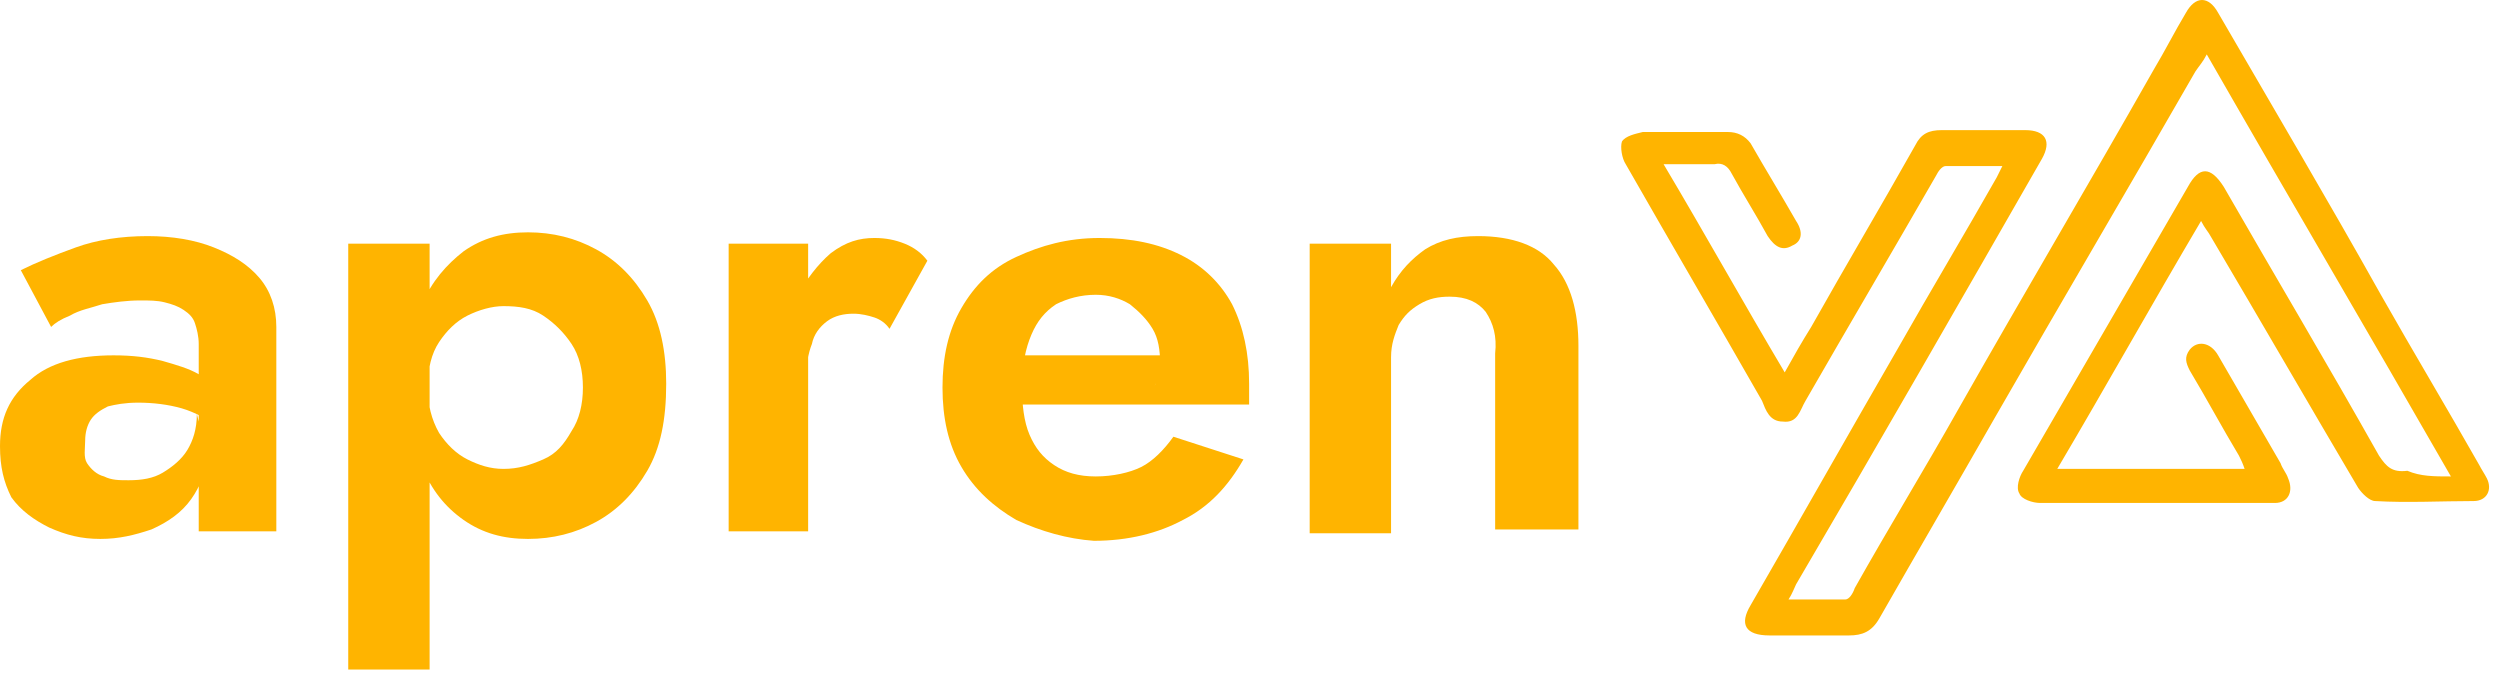 <svg width="102" height="28" viewBox="0 0 102 28" fill="none" xmlns="http://www.w3.org/2000/svg">
<path d="M99.997 19.439C96.677 13.648 93.356 8.011 90.036 2.22C89.881 2.529 89.727 2.683 89.573 2.915C86.87 7.625 84.09 12.335 81.387 17.046C79.843 19.748 78.222 22.528 76.677 25.231C76.368 25.771 75.982 25.926 75.442 25.926C74.361 25.926 73.28 25.926 72.198 25.926C71.195 25.926 70.963 25.462 71.426 24.69C73.434 21.215 75.442 17.663 77.449 14.189C78.762 11.872 80.152 9.556 81.465 7.239C81.542 7.085 81.619 6.93 81.696 6.776C80.847 6.776 80.152 6.776 79.38 6.776C79.225 6.776 79.071 7.007 78.994 7.162C77.218 10.251 75.442 13.262 73.666 16.351C73.434 16.737 73.357 17.277 72.739 17.2C72.198 17.2 72.044 16.737 71.89 16.351C70.036 13.108 68.183 9.942 66.33 6.699C66.176 6.467 66.098 6.004 66.176 5.772C66.33 5.54 66.716 5.463 67.025 5.386C68.183 5.386 69.341 5.386 70.5 5.386C70.886 5.386 71.195 5.54 71.426 5.849C72.044 6.93 72.662 7.934 73.28 9.015C73.588 9.478 73.511 9.865 73.125 10.019C72.739 10.251 72.43 10.096 72.121 9.633C71.658 8.784 71.118 7.934 70.654 7.085C70.5 6.776 70.268 6.621 69.959 6.699C69.341 6.699 68.647 6.699 67.874 6.699C69.573 9.556 71.118 12.335 72.816 15.193C73.202 14.498 73.511 13.957 73.897 13.339C75.287 10.868 76.754 8.397 78.144 5.926C78.376 5.463 78.685 5.309 79.225 5.309C80.384 5.309 81.542 5.309 82.623 5.309C83.472 5.309 83.704 5.772 83.318 6.467C79.998 12.258 76.677 18.05 73.28 23.841C73.202 23.995 73.125 24.227 72.971 24.459C73.82 24.459 74.592 24.459 75.287 24.459C75.442 24.459 75.596 24.227 75.673 23.995C77.063 21.524 78.53 19.131 79.92 16.66C82.546 12.027 85.248 7.471 87.874 2.838C88.337 2.066 88.723 1.293 89.186 0.521C89.573 -0.174 90.113 -0.174 90.499 0.521C92.738 4.382 94.978 8.166 97.14 12.027C98.453 14.343 99.842 16.66 101.155 18.976C101.232 19.131 101.387 19.362 101.464 19.517C101.696 19.98 101.464 20.443 100.923 20.443C99.611 20.443 98.221 20.521 96.908 20.443C96.677 20.443 96.368 20.134 96.213 19.903C94.206 16.505 92.198 13.03 90.19 9.633C90.113 9.478 89.959 9.324 89.804 9.015C87.796 12.413 85.943 15.733 83.936 19.131C86.561 19.131 89.032 19.131 91.58 19.131C91.503 18.899 91.426 18.745 91.349 18.59C90.653 17.432 90.036 16.274 89.341 15.115C89.186 14.806 89.109 14.575 89.341 14.266C89.65 13.88 90.19 13.957 90.499 14.498C91.349 15.965 92.198 17.432 93.047 18.899C93.124 19.131 93.279 19.285 93.356 19.517C93.588 20.057 93.356 20.521 92.816 20.521C92.661 20.521 92.43 20.521 92.275 20.521C89.264 20.521 86.252 20.521 83.241 20.521C82.932 20.521 82.469 20.366 82.391 20.134C82.237 19.903 82.391 19.439 82.546 19.208C84.785 15.347 87.024 11.486 89.264 7.625C89.727 6.776 90.19 6.776 90.731 7.625C92.816 11.255 94.978 14.884 97.063 18.59C97.371 19.053 97.603 19.285 98.221 19.208C98.761 19.439 99.302 19.439 99.997 19.439Z" fill="#FFB400"/>
<path d="M3.552 18.899C3.706 19.131 3.938 19.362 4.247 19.439C4.556 19.594 4.865 19.594 5.251 19.594C5.791 19.594 6.255 19.517 6.641 19.285C7.027 19.053 7.413 18.744 7.645 18.358C7.876 17.972 8.031 17.509 8.031 16.891L8.417 18.436C8.417 19.208 8.185 19.826 7.799 20.366C7.413 20.907 6.872 21.293 6.177 21.602C5.482 21.833 4.865 21.988 4.093 21.988C3.32 21.988 2.703 21.833 2.008 21.524C1.39 21.215 0.849 20.829 0.463 20.289C0.154 19.671 0 19.053 0 18.204C0 17.046 0.386 16.196 1.235 15.501C2.008 14.806 3.166 14.498 4.633 14.498C5.405 14.498 6.023 14.575 6.641 14.729C7.181 14.884 7.722 15.038 8.108 15.27C8.494 15.501 8.803 15.733 8.957 15.887V17.432C8.494 17.123 7.953 16.814 7.413 16.66C6.872 16.505 6.255 16.428 5.637 16.428C5.096 16.428 4.71 16.505 4.401 16.582C4.093 16.737 3.861 16.891 3.706 17.123C3.552 17.355 3.475 17.663 3.475 17.972C3.475 18.281 3.398 18.667 3.552 18.899ZM0.849 11.023C1.467 10.714 2.239 10.405 3.089 10.096C3.938 9.787 4.942 9.633 6.023 9.633C7.027 9.633 7.953 9.787 8.726 10.096C9.498 10.405 10.116 10.791 10.579 11.332C11.042 11.872 11.274 12.567 11.274 13.339V21.679H8.108V14.034C8.108 13.725 8.031 13.416 7.953 13.185C7.876 12.953 7.722 12.799 7.49 12.644C7.258 12.49 7.027 12.413 6.718 12.335C6.409 12.258 6.1 12.258 5.714 12.258C5.174 12.258 4.633 12.335 4.17 12.413C3.706 12.567 3.243 12.644 2.857 12.876C2.471 13.03 2.239 13.185 2.085 13.339L0.849 11.023Z" fill="#FFB400"/>
<path d="M14.208 27.316V9.942H17.528V27.316H14.208ZM26.408 19.208C25.868 20.134 25.173 20.829 24.323 21.293C23.474 21.756 22.547 21.988 21.544 21.988C20.54 21.988 19.691 21.756 18.918 21.216C18.146 20.675 17.606 19.98 17.22 19.053C16.833 18.127 16.602 17.046 16.602 15.733C16.602 14.42 16.833 13.339 17.22 12.413C17.606 11.486 18.223 10.791 18.918 10.251C19.691 9.71 20.54 9.479 21.544 9.479C22.547 9.479 23.474 9.71 24.323 10.174C25.173 10.637 25.868 11.332 26.408 12.258C26.949 13.185 27.181 14.343 27.181 15.656C27.181 17.123 26.949 18.281 26.408 19.208ZM23.32 14.034C23.011 13.571 22.625 13.185 22.161 12.876C21.698 12.567 21.158 12.49 20.54 12.49C20.076 12.49 19.536 12.644 19.073 12.876C18.609 13.108 18.223 13.494 17.915 13.957C17.606 14.42 17.451 15.038 17.451 15.81C17.451 16.505 17.606 17.123 17.915 17.664C18.223 18.127 18.609 18.513 19.073 18.745C19.536 18.976 19.999 19.131 20.54 19.131C21.158 19.131 21.621 18.976 22.161 18.745C22.702 18.513 23.011 18.127 23.32 17.586C23.629 17.123 23.783 16.505 23.783 15.81C23.783 15.115 23.629 14.498 23.32 14.034Z" fill="#FFB400"/>
<path d="M32.972 21.679H29.729V9.942H32.972V21.679ZM35.675 12.953C35.443 12.876 35.134 12.799 34.825 12.799C34.439 12.799 34.053 12.876 33.744 13.107C33.435 13.339 33.204 13.648 33.126 14.034C32.972 14.42 32.895 14.883 32.895 15.501L31.968 14.575C31.968 13.648 32.123 12.799 32.509 12.104C32.895 11.409 33.358 10.791 33.898 10.328C34.516 9.864 35.057 9.71 35.675 9.71C36.138 9.71 36.524 9.787 36.91 9.942C37.296 10.096 37.605 10.328 37.837 10.637L36.292 13.416C36.138 13.185 35.906 13.03 35.675 12.953Z" fill="#FFB400"/>
<path d="M41.466 21.215C40.539 20.675 39.767 19.98 39.227 19.053C38.686 18.127 38.454 17.046 38.454 15.81C38.454 14.575 38.686 13.494 39.227 12.567C39.767 11.64 40.462 10.945 41.466 10.482C42.47 10.019 43.551 9.71 44.863 9.71C46.176 9.71 47.257 9.942 48.184 10.405C49.11 10.868 49.805 11.563 50.269 12.413C50.732 13.339 50.964 14.42 50.964 15.656C50.964 15.81 50.964 15.965 50.964 16.119C50.964 16.273 50.964 16.428 50.964 16.505H40.385V14.497H48.029L47.103 15.733C47.18 15.656 47.257 15.501 47.257 15.347C47.334 15.192 47.334 15.038 47.334 14.883C47.334 14.266 47.257 13.803 47.026 13.416C46.794 13.03 46.485 12.721 46.099 12.413C45.713 12.181 45.249 12.027 44.709 12.027C44.091 12.027 43.551 12.181 43.087 12.413C42.624 12.721 42.315 13.107 42.084 13.648C41.852 14.189 41.697 14.883 41.697 15.733C41.697 16.505 41.775 17.2 42.006 17.741C42.238 18.281 42.547 18.667 43.01 18.976C43.474 19.285 44.014 19.439 44.709 19.439C45.404 19.439 46.099 19.285 46.562 19.053C47.026 18.822 47.489 18.358 47.875 17.818L50.732 18.744C50.114 19.826 49.342 20.675 48.261 21.215C47.257 21.756 46.022 22.065 44.632 22.065C43.551 21.988 42.47 21.679 41.466 21.215Z" fill="#FFB400"/>
<path d="M60.616 12.722C60.307 12.335 59.844 12.104 59.149 12.104C58.685 12.104 58.299 12.181 57.913 12.413C57.527 12.644 57.295 12.876 57.064 13.262C56.909 13.648 56.755 14.034 56.755 14.575V21.756H53.435V9.942H56.755V11.718C57.141 11.023 57.604 10.559 58.145 10.173C58.763 9.787 59.458 9.633 60.307 9.633C61.697 9.633 62.778 10.019 63.396 10.791C64.091 11.563 64.4 12.722 64.4 14.111V21.602H61.002V14.42C61.079 13.725 60.925 13.185 60.616 12.722Z" fill="#FFB400"/>
</svg>

